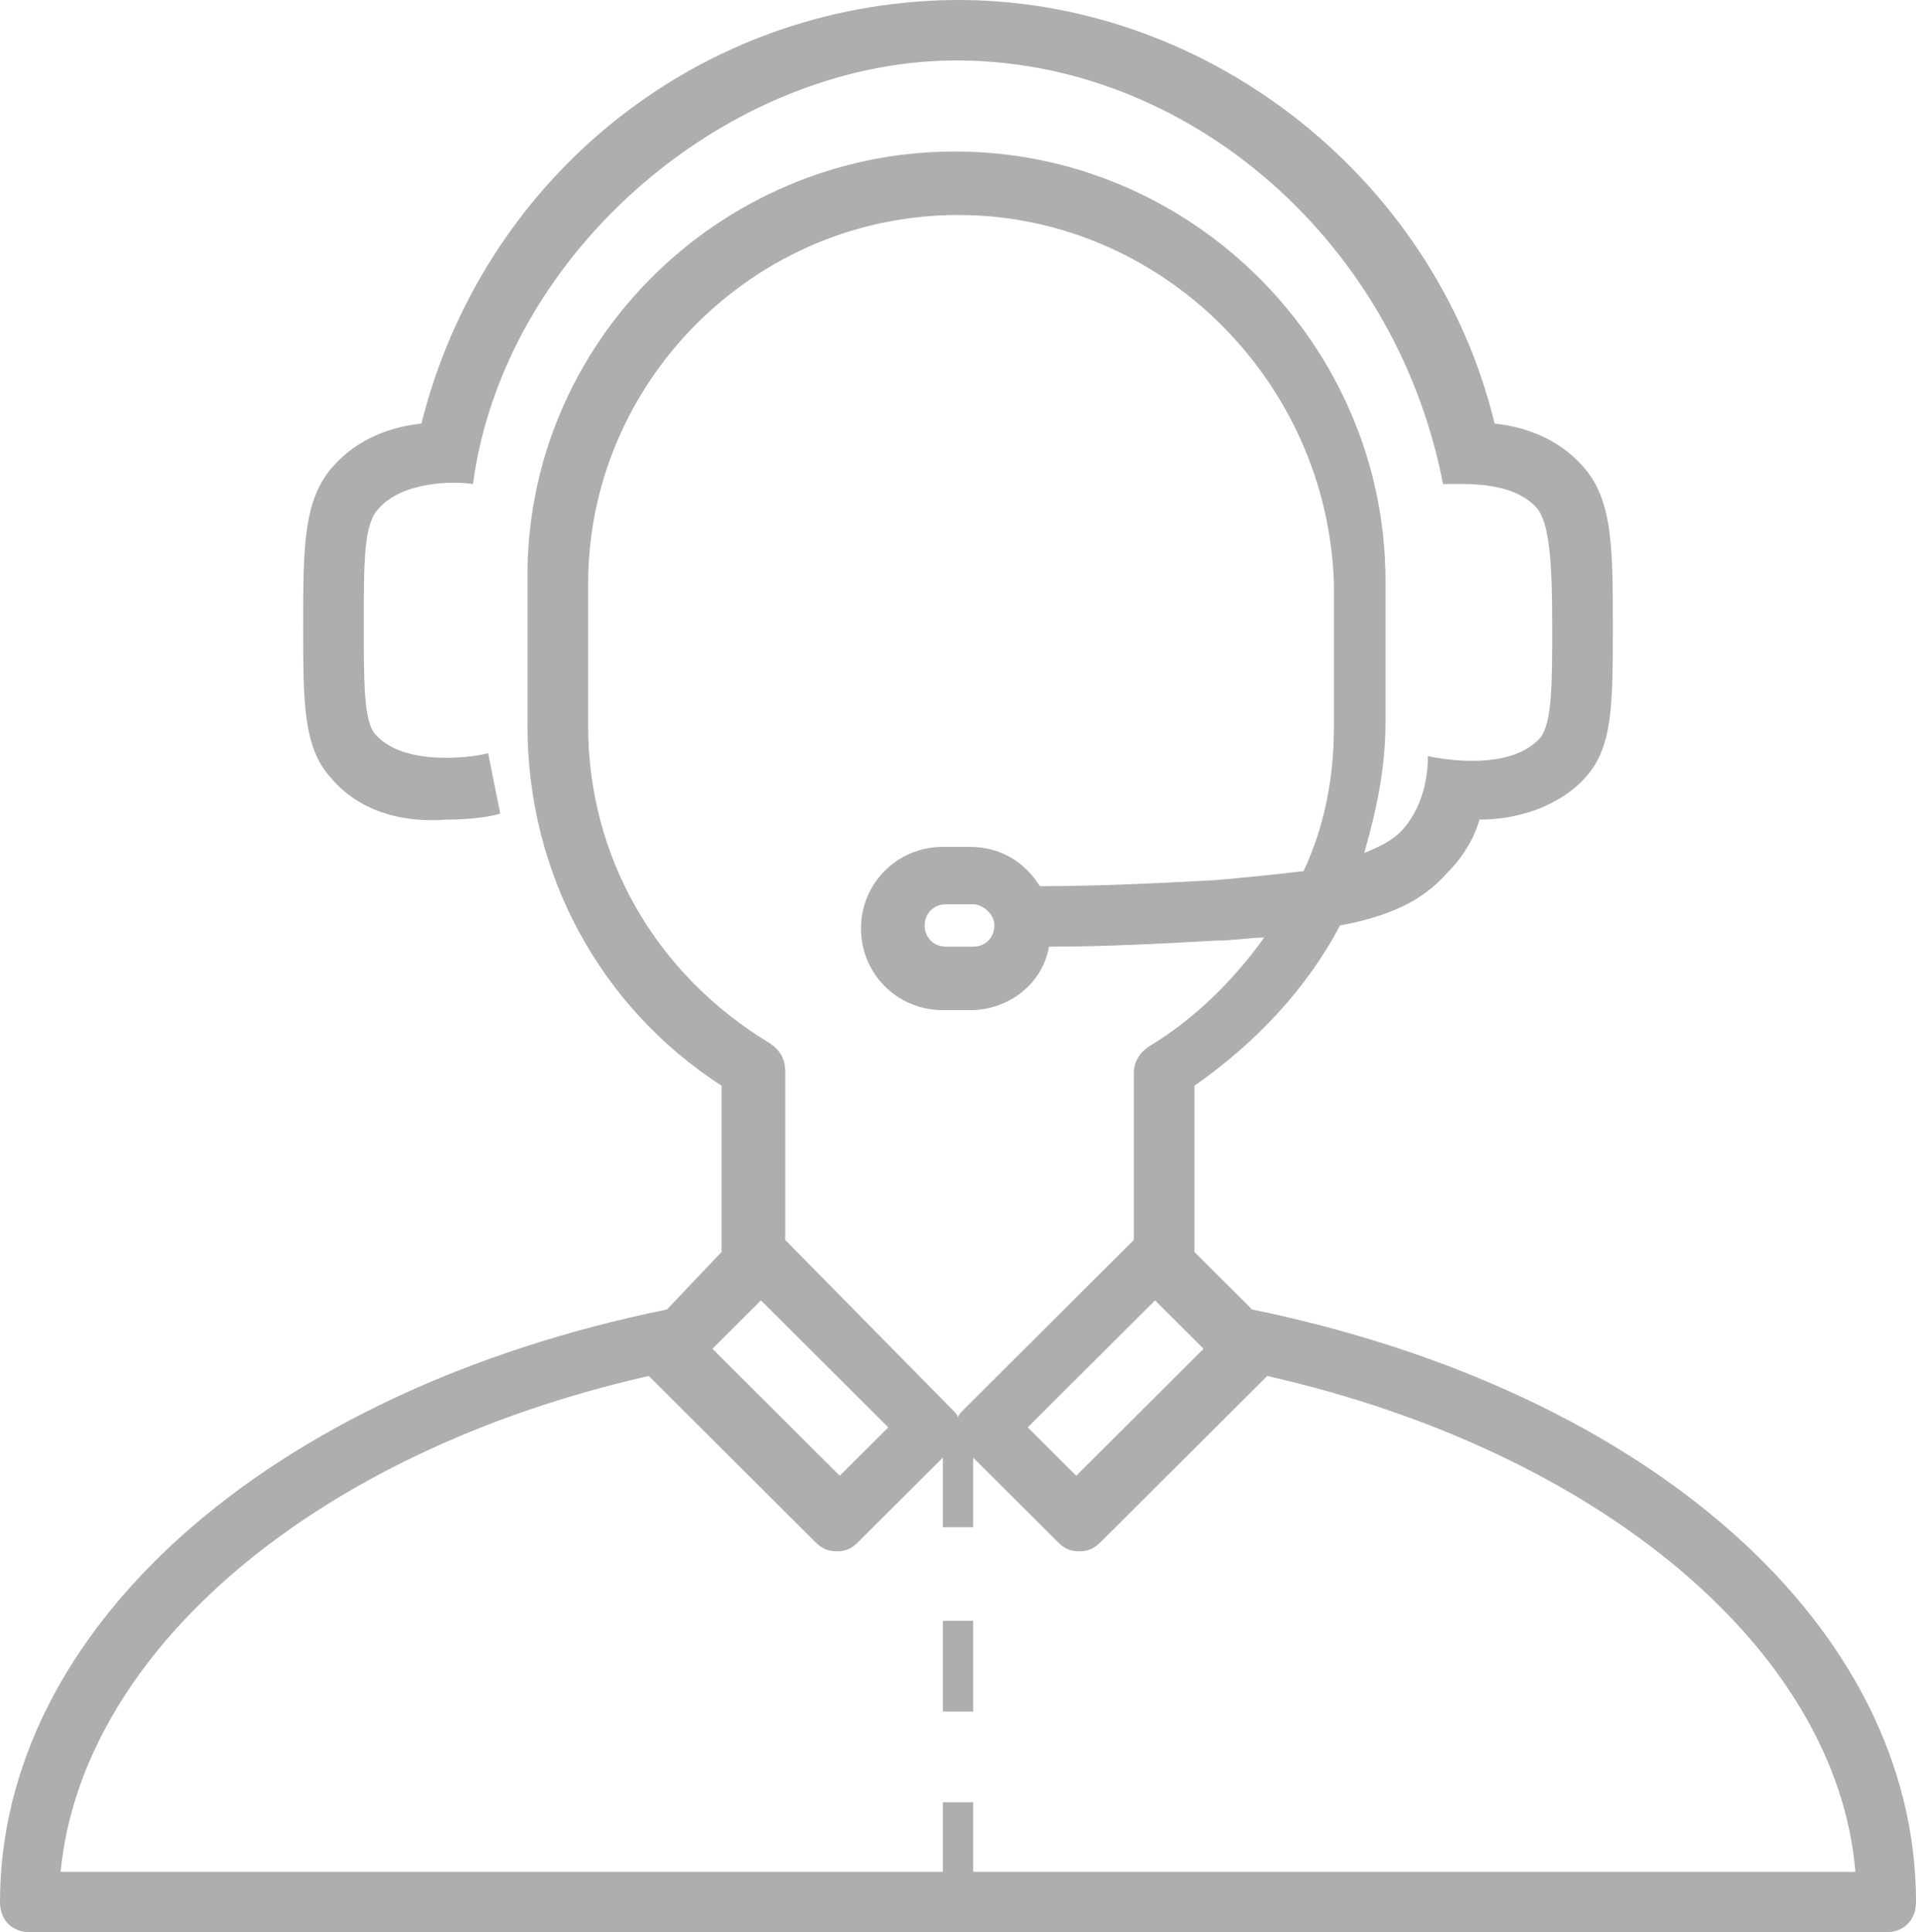 <?xml version="1.0" encoding="UTF-8"?> <svg xmlns="http://www.w3.org/2000/svg" width="117" height="118" viewBox="0 0 117 118" fill="none"> <path d="M76.457 79.966L72.94 76.458V66.303C76.642 63.718 79.79 60.395 81.826 56.517C84.788 55.964 86.824 55.04 88.305 53.379C89.231 52.456 89.972 51.348 90.342 50.055C92.563 50.055 95.155 49.317 96.821 47.47C98.487 45.624 98.487 43.039 98.487 38.239C98.487 33.438 98.487 30.484 96.636 28.453C95.155 26.792 93.119 26.053 91.267 25.868C87.565 10.544 73.125 -0.534 57.389 0.02C42.209 0.574 29.435 11.098 25.733 25.868C23.881 26.053 21.845 26.792 20.364 28.453C18.513 30.484 18.513 33.438 18.513 38.239C18.513 42.855 18.513 45.624 20.179 47.47C22.03 49.686 24.807 50.24 27.214 50.055C28.695 50.055 29.991 49.871 30.546 49.686L29.805 45.993C29.25 46.178 24.807 46.916 22.956 44.886C22.215 44.147 22.215 41.747 22.215 38.239C22.215 34.177 22.215 31.961 23.141 31.038C24.622 29.376 27.769 29.376 28.88 29.561C30.731 15.714 43.875 4.266 57.389 3.713C71.829 3.159 85.158 14.237 88.12 29.561C89.601 29.561 92.378 29.376 93.859 31.038C94.6 31.961 94.785 34.177 94.785 38.239C94.785 41.747 94.785 44.147 94.044 45.07C92.193 47.101 88.12 46.363 87.195 46.178C87.195 48.947 85.899 50.425 85.528 50.794C84.973 51.348 84.233 51.717 83.307 52.086C84.047 49.501 84.603 46.916 84.603 44.147V35.469C84.603 21.068 72.755 9.252 58.315 9.252C43.875 9.252 32.027 21.068 32.212 35.469V44.332C32.212 53.379 36.655 61.502 44.06 66.303V76.458L40.728 79.966C16.291 84.951 0 99.537 0 116.154C0 117.261 0.741 118 1.851 118H115.149C116.259 118 117 117.261 117 116.154C117 99.352 100.709 84.951 76.457 79.966ZM73.495 82.366L65.72 90.121L62.758 87.166L70.533 79.412L73.495 82.366ZM35.915 44.332V35.654C35.915 23.284 46.096 13.129 58.5 13.129C70.903 13.129 81.085 23.284 81.456 35.654V44.332C81.456 47.47 80.9 50.425 79.604 53.194C78.123 53.379 76.272 53.563 74.236 53.748C70.718 53.932 67.201 54.117 63.498 54.117C62.573 52.64 61.092 51.717 59.24 51.717H57.574C54.797 51.717 52.576 53.933 52.576 56.702C52.576 59.471 54.797 61.687 57.574 61.687H59.24C61.647 61.687 63.684 60.025 64.054 57.81C67.571 57.81 70.903 57.625 74.236 57.441C75.347 57.441 76.272 57.256 77.198 57.256C75.347 59.841 72.94 62.241 70.163 63.903C69.608 64.272 69.237 64.826 69.237 65.564V75.719L58.87 86.059C58.685 86.243 58.5 86.428 58.5 86.612C58.5 86.428 58.315 86.243 58.13 86.059L47.948 75.719V65.38C47.948 64.641 47.578 64.087 47.022 63.718C39.987 59.471 35.915 52.271 35.915 44.332ZM60.721 56.517C60.721 57.256 60.166 57.81 59.426 57.81H57.76C57.019 57.81 56.464 57.256 56.464 56.517C56.464 55.779 57.019 55.225 57.76 55.225H59.426C59.981 55.225 60.721 55.779 60.721 56.517ZM46.467 79.412L54.242 87.166L51.28 90.121L43.505 82.366L46.467 79.412ZM59.426 114.307V110.061H57.574V114.307H3.703C4.998 100.829 19.253 88.643 39.617 84.028L49.799 94.182C50.169 94.552 50.54 94.736 51.095 94.736C51.65 94.736 52.021 94.552 52.391 94.182L57.574 89.013V93.259H59.426V89.013L64.609 94.182C64.979 94.552 65.35 94.736 65.905 94.736C66.46 94.736 66.831 94.552 67.201 94.182L77.383 84.028C97.747 88.643 112.187 100.829 113.297 114.307H59.426ZM57.574 98.983H59.426V104.522H57.574V98.983Z" fill="#AFAEAE"></path> </svg> 